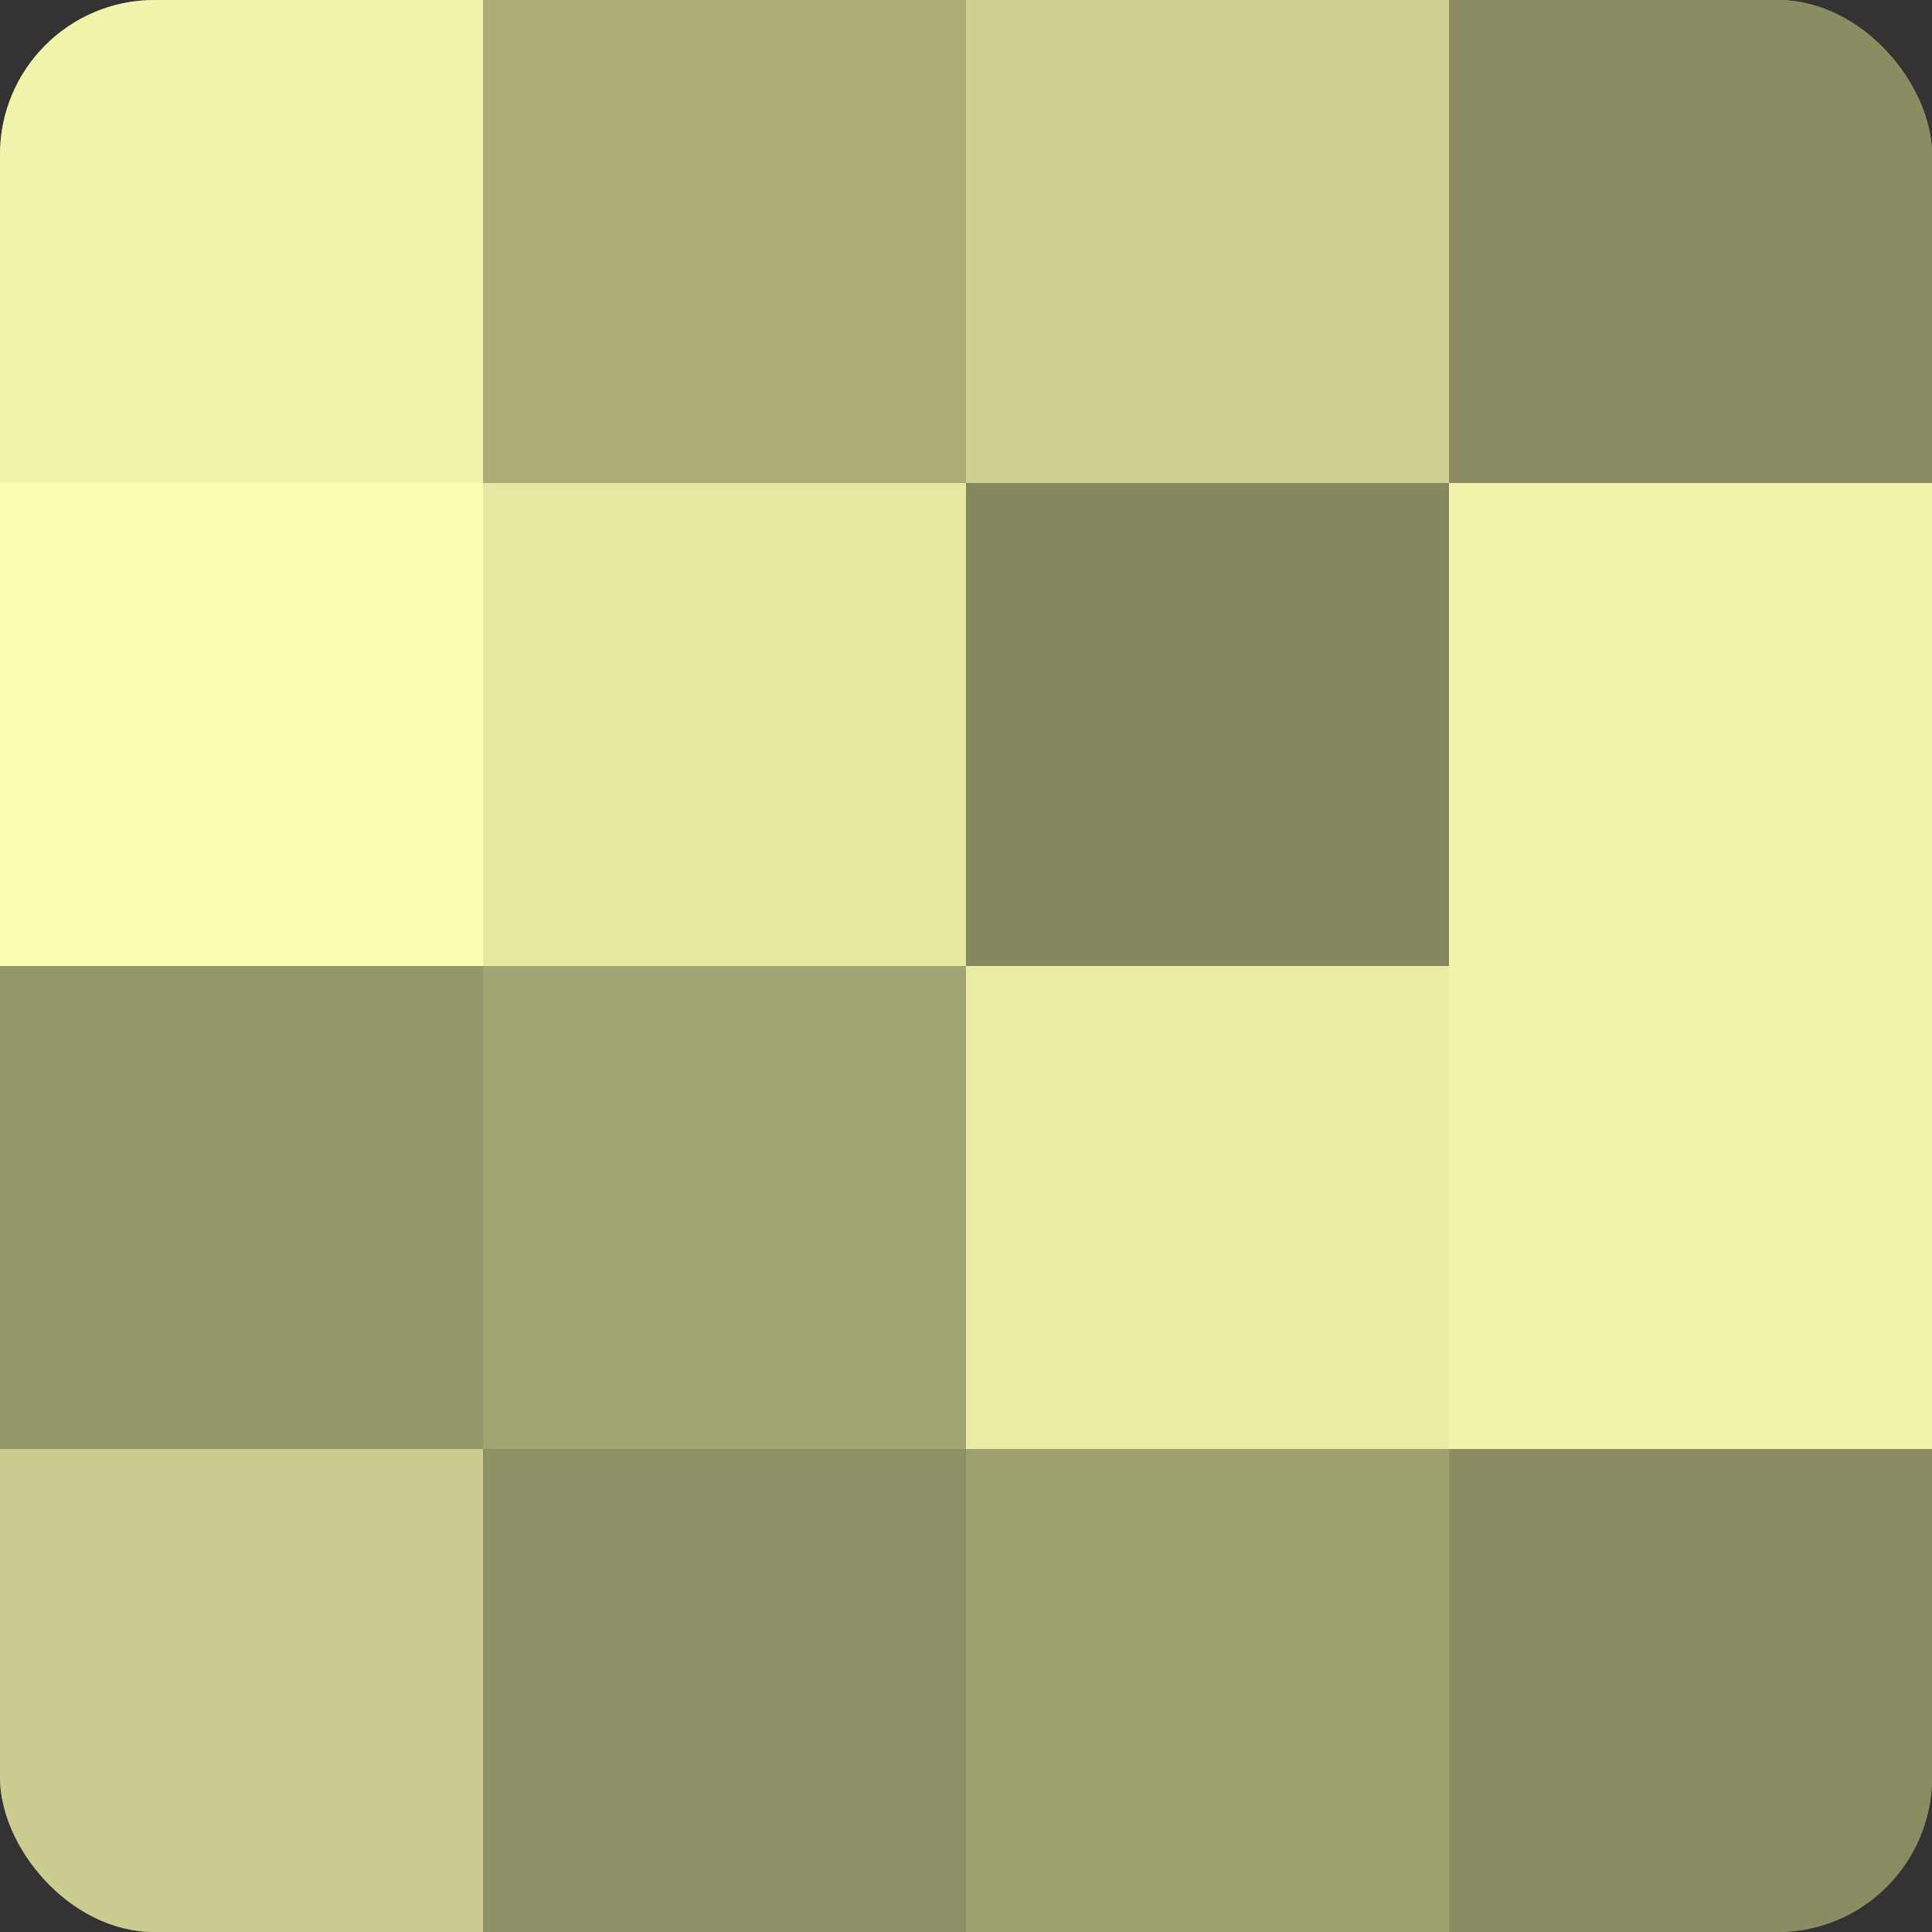 <?xml version="1.0" encoding="UTF-8"?>
<svg xmlns="http://www.w3.org/2000/svg" width="60" height="60" viewBox="0 0 100 100" preserveAspectRatio="xMidYMid meet"><rect x="0" y="0" width="100" height="100" fill="#333333" stroke="none"/><defs><clipPath id="c" width="100" height="100"><rect width="100" height="100" rx="8" ry="8"/></clipPath></defs><g clip-path="url(#c)"><rect width="100" height="100" fill="#9fa070"/><rect width="25" height="25" fill="#f2f4ab"/><rect y="25" width="25" height="25" fill="#fafcb0"/><rect y="50" width="25" height="25" fill="#97986a"/><rect y="75" width="25" height="25" fill="#cbcc8f"/><rect x="25" width="25" height="25" fill="#abac78"/><rect x="25" y="25" width="25" height="25" fill="#e6e8a2"/><rect x="25" y="50" width="25" height="25" fill="#a3a473"/><rect x="25" y="75" width="25" height="25" fill="#8f9065"/><rect x="50" width="25" height="25" fill="#cfd092"/><rect x="50" y="25" width="25" height="25" fill="#87885f"/><rect x="50" y="50" width="25" height="25" fill="#eaeca5"/><rect x="50" y="75" width="25" height="25" fill="#9fa070"/><rect x="75" width="25" height="25" fill="#8b8c62"/><rect x="75" y="25" width="25" height="25" fill="#f2f4ab"/><rect x="75" y="50" width="25" height="25" fill="#f2f4ab"/><rect x="75" y="75" width="25" height="25" fill="#8b8c62"/></g></svg>
